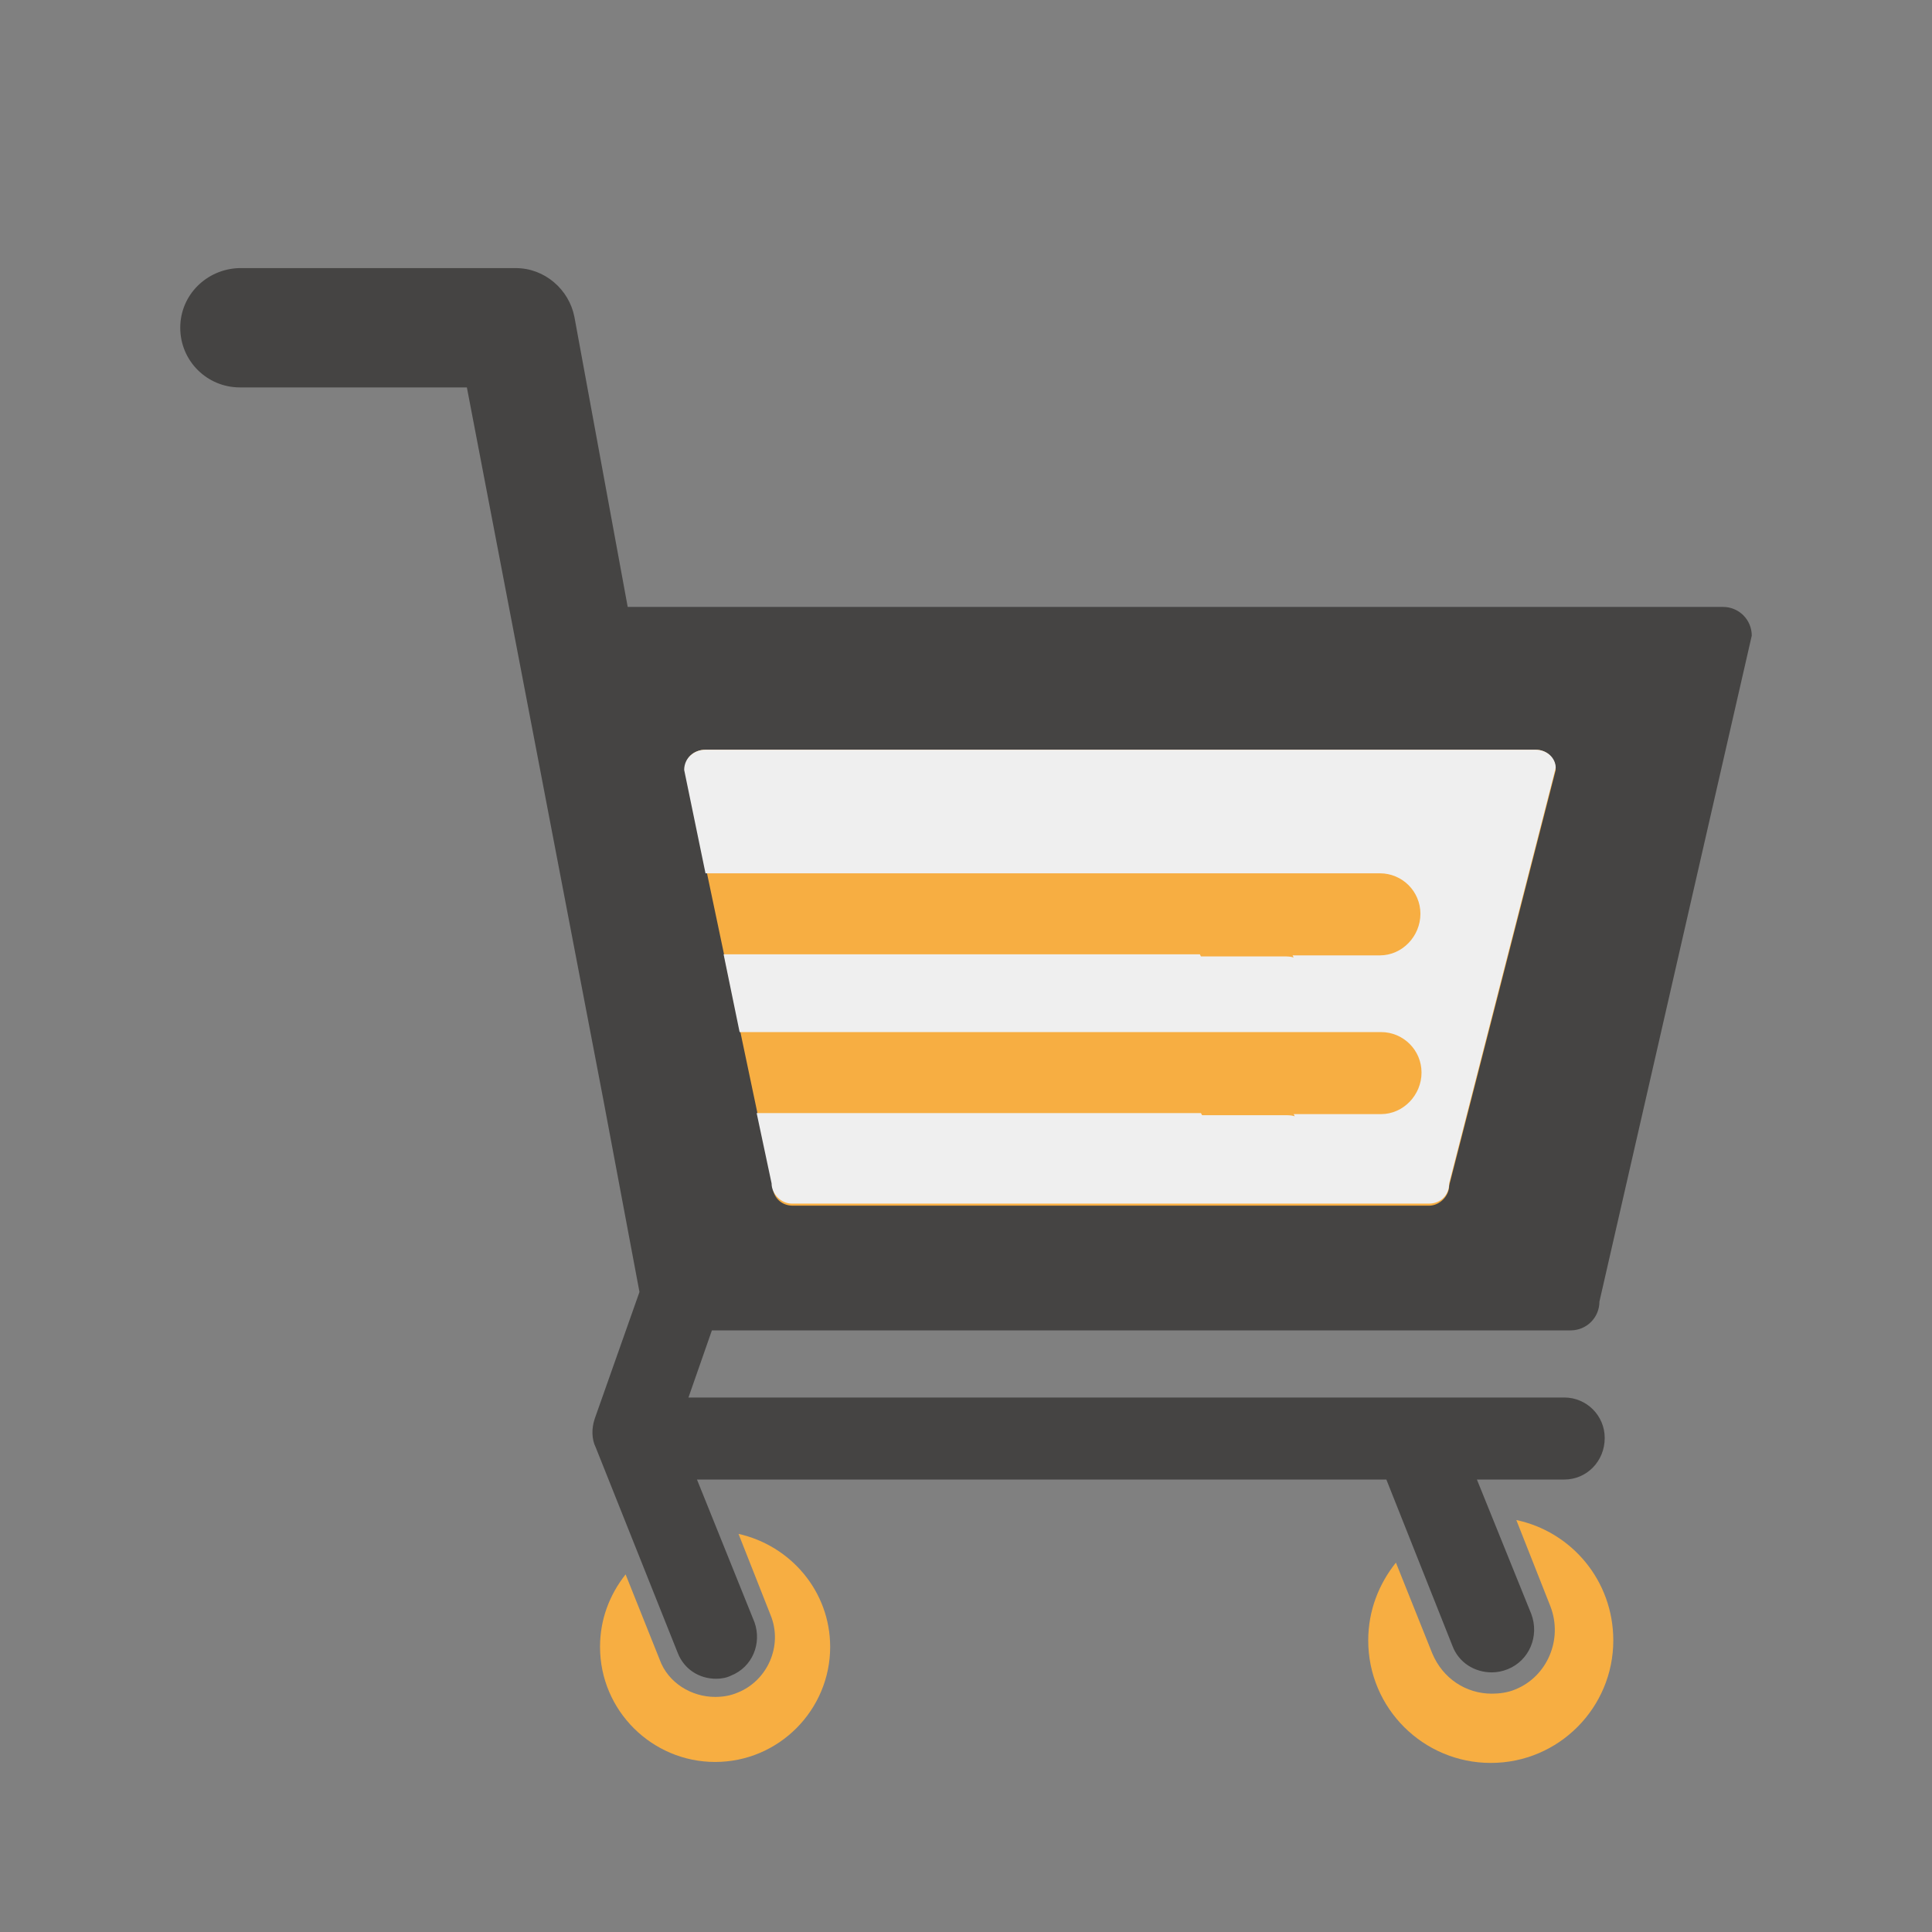<?xml version="1.0" encoding="utf-8"?>
<!-- Generator: Adobe Illustrator 15.1.0, SVG Export Plug-In . SVG Version: 6.00 Build 0)  -->
<!DOCTYPE svg PUBLIC "-//W3C//DTD SVG 1.1//EN" "http://www.w3.org/Graphics/SVG/1.1/DTD/svg11.dtd">
<svg version="1.1" id="Слой_1" xmlns="http://www.w3.org/2000/svg" xmlns:xlink="http://www.w3.org/1999/xlink" x="0px" y="0px"
	 width="78px" height="78px" viewBox="0 0 78 78" enable-background="new 0 0 78 78" xml:space="preserve">
<rect x="0" y="0" width="78" height="78" fill="#808080" stroke="none"/>
<g id="Isolation_Mode">
	<g>
		<path fill="#454443" d="M28.913,67.776c0.215,0,0.431-0.041,0.602-0.128c0.86-0.345,1.248-1.292,0.947-2.15l-2.323-5.765h27.832
			l2.666,6.71c0.257,0.688,0.903,1.075,1.59,1.075c0.217,0,0.432-0.042,0.646-0.129c0.86-0.345,1.29-1.333,0.946-2.236l-2.192-5.42
			h3.526c0.902,0,1.634-0.731,1.634-1.679c0-0.902-0.731-1.633-1.634-1.633H27.795l0.946-2.71h34.67
			c0.645,0,1.162-0.518,1.162-1.162l6.15-26.885c0-0.645-0.517-1.161-1.161-1.161h-44.22l-2.15-11.7
			c-0.215-1.118-1.204-1.979-2.366-1.979H9.643c-1.291,0.043-2.366,1.075-2.366,2.409c0,1.333,1.075,2.408,2.409,2.408l0,0h9.163
			l5.505,28.734l1.463,7.786l-1.807,5.118c-0.129,0.388-0.129,0.817,0.043,1.161l3.313,8.303
			C27.622,67.39,28.225,67.776,28.913,67.776z"/>
		<path fill="#F7AE42" d="M29.816,61.927l1.291,3.27c0.516,1.247-0.129,2.667-1.334,3.141c-0.301,0.128-0.603,0.171-0.903,0.171
			c-0.946,0-1.894-0.56-2.237-1.505l-1.376-3.442c-0.645,0.819-1.032,1.809-1.032,2.927c0,2.581,2.107,4.646,4.646,4.646
			c2.581,0,4.645-2.108,4.645-4.646C33.515,64.25,31.924,62.4,29.816,61.927z"/>
		<path fill="#F7AE42" d="M61.218,61.368l1.376,3.484c0.516,1.333-0.13,2.838-1.419,3.355c-0.302,0.129-0.646,0.171-0.948,0.171
			c-1.031,0-1.978-0.603-2.406-1.634l-1.464-3.657c-0.688,0.861-1.118,1.937-1.118,3.141c0,2.754,2.237,4.946,4.947,4.946
			c2.753,0,4.947-2.237,4.947-4.946C65.133,63.82,63.454,61.841,61.218,61.368z"/>
	</g>
	<g>
		<path fill="#F7AE42" d="M28.483,30.268h33.509c0.472,0,0.816,0.345,0.816,0.817l-4.301,16.776c0,0.431-0.387,0.816-0.817,0.816
			H32.01c-0.473,0-0.816-0.344-0.816-0.816l-3.528-16.776C27.622,30.612,28.01,30.268,28.483,30.268z"/>
		<path fill="#EFEFEF" d="M61.992,30.268H28.483c-0.474,0-0.861,0.345-0.861,0.817l0.861,4.173h27.228
			c0.903,0,1.635,0.731,1.635,1.634c0,0.904-0.731,1.679-1.635,1.679h-3.527l0.044,0.086c-0.13-0.044-0.259-0.044-0.388-0.044
			h-3.355l-0.043-0.085H29.214l0.646,3.14h25.896c0.903,0,1.635,0.731,1.635,1.635c0,0.902-0.731,1.677-1.635,1.677h-3.527
			l0.042,0.087c-0.127-0.043-0.257-0.043-0.387-0.043h-3.354l-0.045-0.086H30.548l0.603,2.838c0,0.431,0.387,0.817,0.816,0.817
			H57.69c0.474,0,0.817-0.344,0.817-0.817l4.301-16.775C62.809,30.612,62.464,30.268,61.992,30.268z"/>
	</g>
</g>
</svg>
